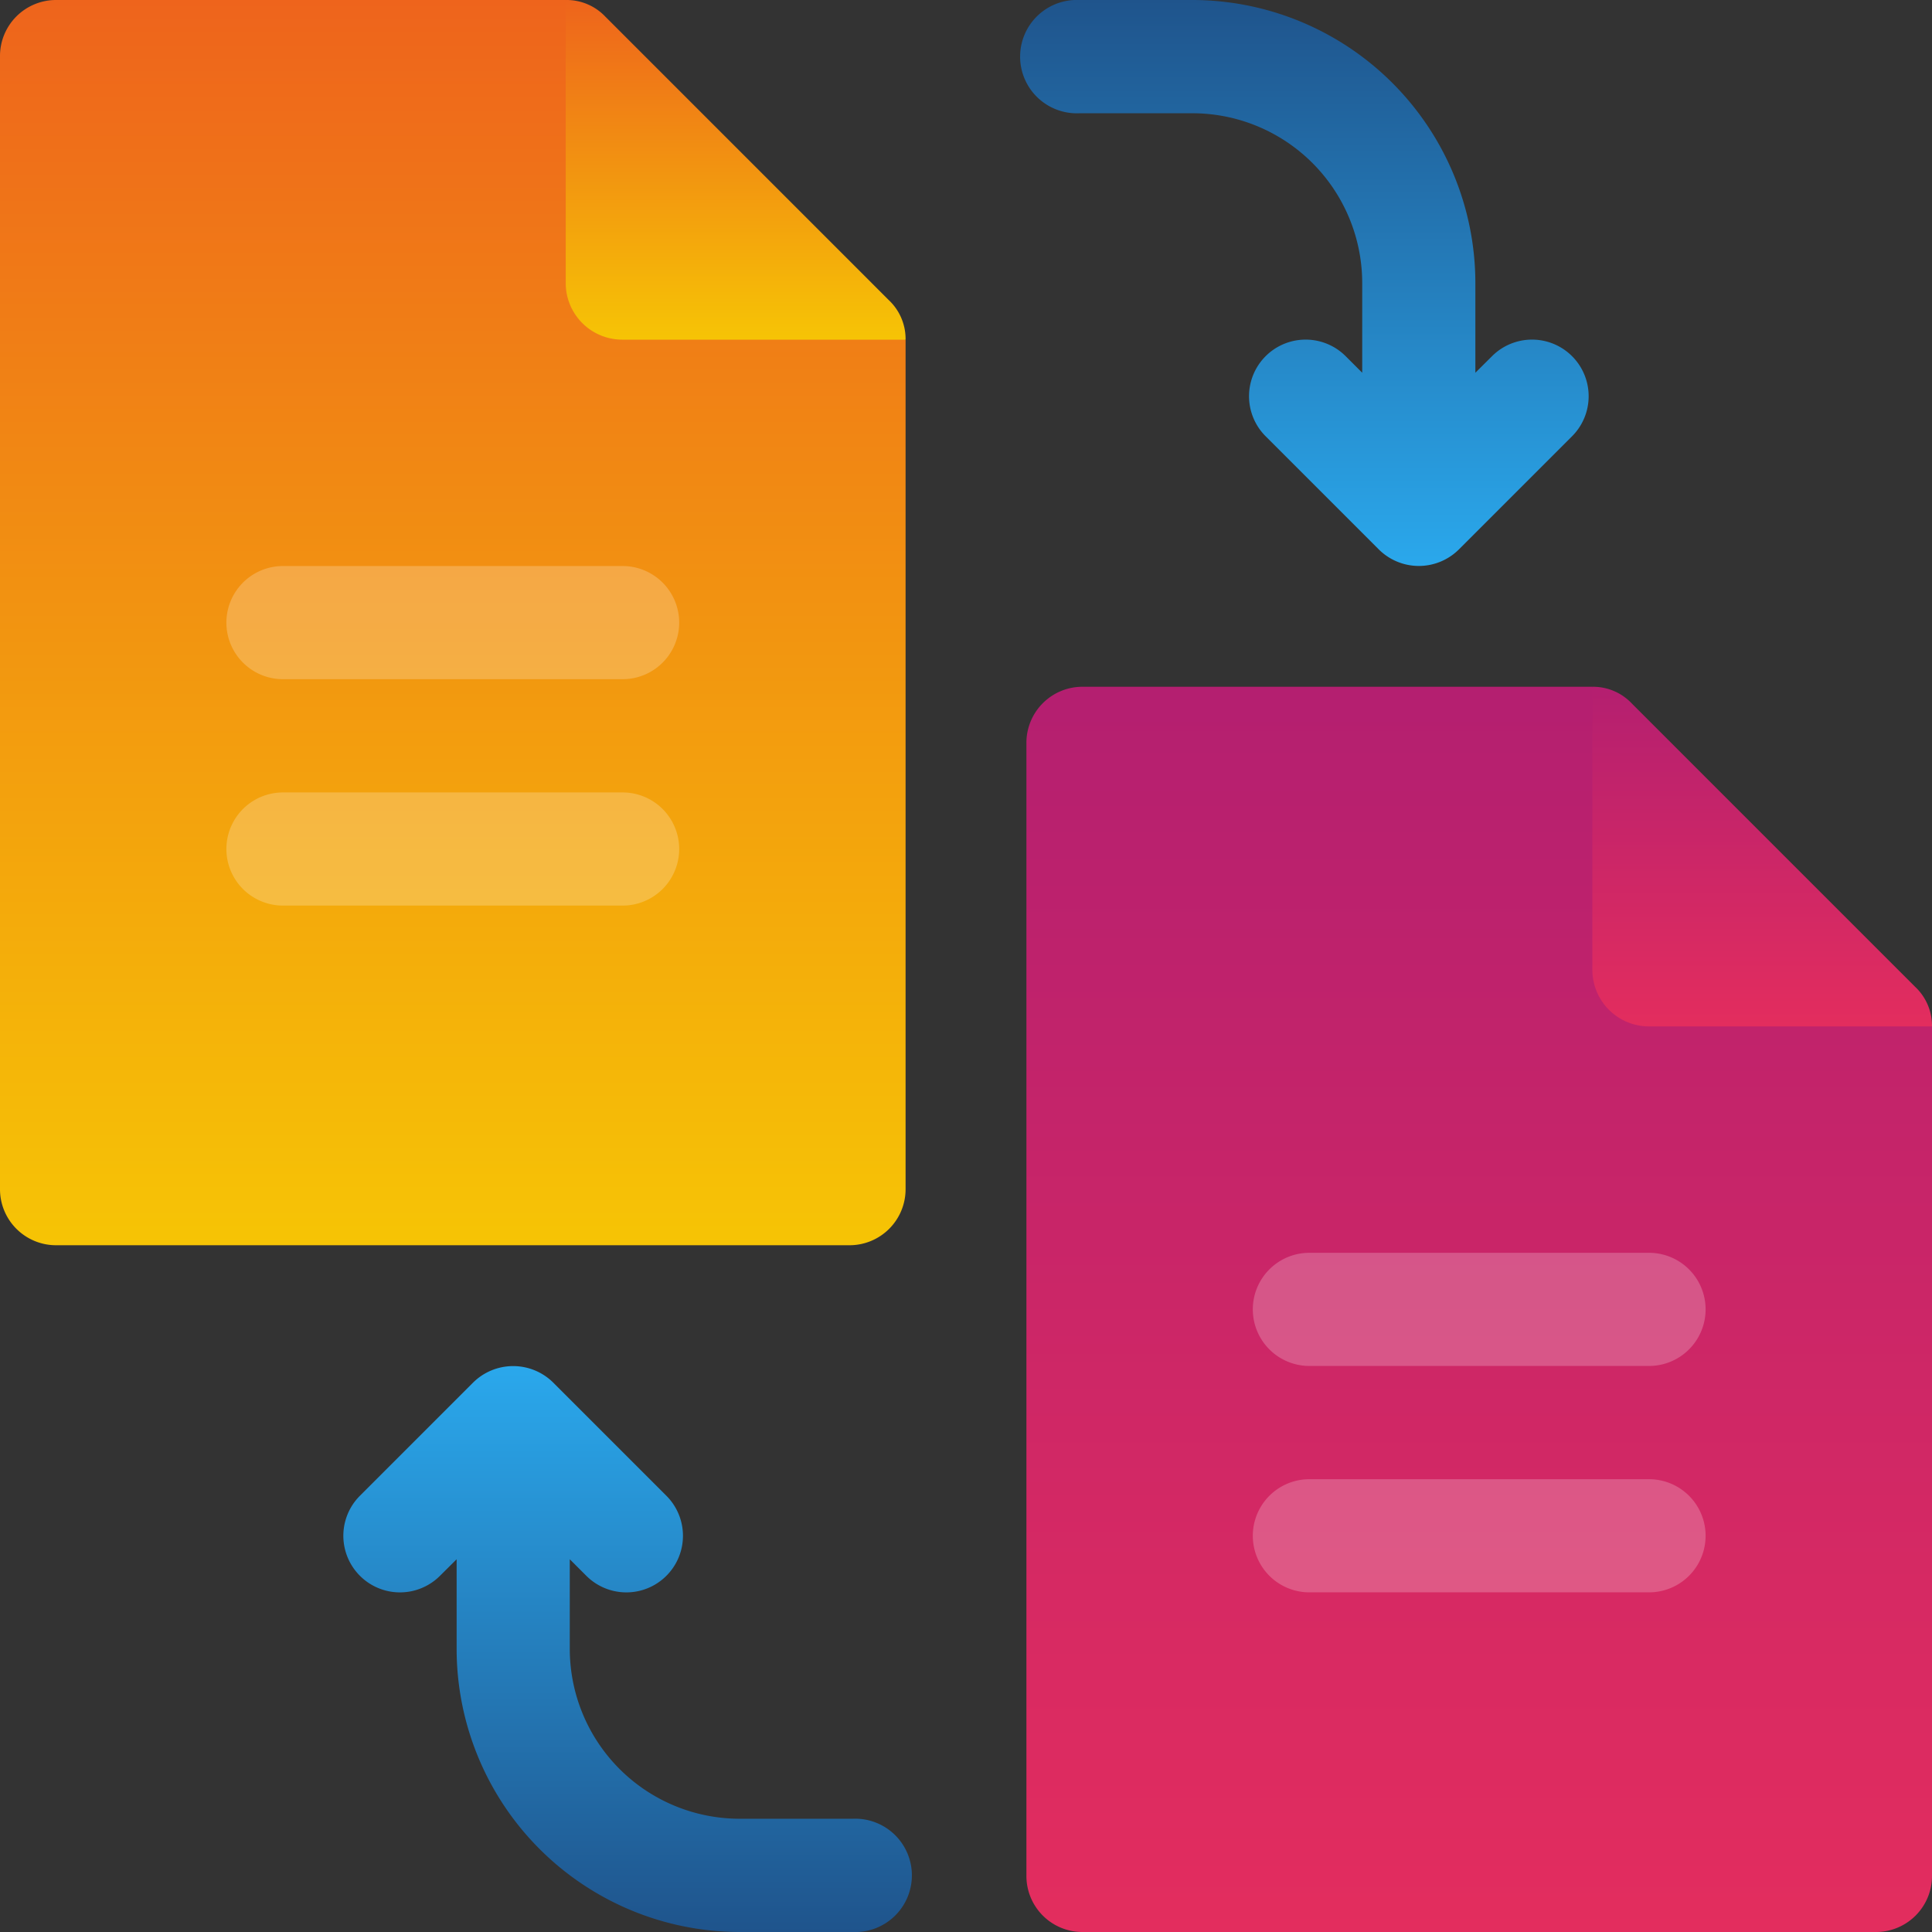 <svg id="Layer_1" data-name="Layer 1" xmlns="http://www.w3.org/2000/svg" xmlns:xlink="http://www.w3.org/1999/xlink" viewBox="0 0 181 181"><rect x="0" y="0" width="181" height="181" fill="#333333" stroke="none"/><defs><style>.cls-1{fill:url(#linear-gradient);}.cls-2{fill:url(#linear-gradient-2);}.cls-3{fill:url(#linear-gradient-3);}.cls-4{fill:url(#linear-gradient-4);}.cls-5{fill:url(#linear-gradient-5);}.cls-6{fill:#fff;opacity:0.22;}.cls-7{fill:url(#linear-gradient-6);}</style><linearGradient id="linear-gradient" x1="42.42" x2="42.42" y2="116.66" gradientUnits="userSpaceOnUse"><stop offset="0" stop-color="#ee641c"/><stop offset="1" stop-color="#f6c405"/></linearGradient><linearGradient id="linear-gradient-2" x1="138.58" y1="1244" x2="138.58" y2="1360.66" gradientTransform="matrix(1, 0, 0, -1, 0, 1425)" gradientUnits="userSpaceOnUse"><stop offset="0" stop-color="#e32d5e"/><stop offset="1" stop-color="#b41f70"/></linearGradient><linearGradient id="linear-gradient-3" x1="68.94" y1="0" x2="68.94" y2="31.82" xlink:href="#linear-gradient"/><linearGradient id="linear-gradient-4" x1="58.68" y1="127.98" x2="58.68" y2="181" gradientUnits="userSpaceOnUse"><stop offset="0" stop-color="#2aa8ec"/><stop offset="1" stop-color="#1f548c"/></linearGradient><linearGradient id="linear-gradient-5" x1="165.09" y1="64.34" x2="165.09" y2="96.16" gradientUnits="userSpaceOnUse"><stop offset="0" stop-color="#b41f70"/><stop offset="1" stop-color="#e32d5e"/></linearGradient><linearGradient id="linear-gradient-6" x1="122.32" x2="122.32" y2="53.02" gradientUnits="userSpaceOnUse"><stop offset="0" stop-color="#1f548c"/><stop offset="1" stop-color="#2aa8ec"/></linearGradient></defs><title>Yorodocs Favicon</title><path class="cls-1" d="M53,0H5.3A5.25,5.25,0,0,0,0,5.3V111.36a5.25,5.25,0,0,0,5.3,5.3H79.54a5.25,5.25,0,0,0,5.3-5.3V31.82L63.63,21.21Z"/><path class="cls-2" d="M159.79,85.55,149.18,64.34H101.46a5.25,5.25,0,0,0-5.3,5.3V175.7a5.25,5.25,0,0,0,5.3,5.3H175.7a5.25,5.25,0,0,0,5.3-5.3V96.16Z"/><path class="cls-3" d="M58.33,31.82H84.84a5,5,0,0,0-1.59-3.72L56.74,1.59A5,5,0,0,0,53,0V26.51A5.3,5.3,0,0,0,58.33,31.82Z"/><path class="cls-4" d="M79.89,170.39H69.29a15.92,15.92,0,0,1-15.91-15.9v-8.41l1.55,1.55a5.3,5.3,0,0,0,7.5-7.5l-10.6-10.6a5.33,5.33,0,0,0-7.51,0l-10.6,10.6a5.3,5.3,0,0,0,7.5,7.5l1.56-1.55v8.41A26.54,26.54,0,0,0,69.29,181h10.6a5.31,5.31,0,1,0,0-10.61Z"/><path class="cls-5" d="M154.49,96.16H181a5,5,0,0,0-1.59-3.72L152.9,65.93a5,5,0,0,0-3.72-1.59V90.85A5.31,5.31,0,0,0,154.49,96.16Z"/><path class="cls-6" d="M26.51,63.63H58.33a5.3,5.3,0,1,0,0-10.6H26.51a5.3,5.3,0,0,0,0,10.6Z"/><path class="cls-6" d="M63.63,79.54a5.3,5.3,0,0,0-5.3-5.3H26.51a5.3,5.3,0,1,0,0,10.6H58.33A5.3,5.3,0,0,0,63.63,79.54Z"/><path class="cls-6" d="M154.49,117.37H122.67a5.3,5.3,0,0,0,0,10.6h31.82a5.3,5.3,0,0,0,0-10.6Z"/><path class="cls-6" d="M154.49,138.58H122.67a5.3,5.3,0,1,0,0,10.6h31.82a5.3,5.3,0,0,0,0-10.6Z"/><path class="cls-7" d="M126.07,33.37a5.3,5.3,0,0,0-7.5,7.5l10.6,10.6a5.32,5.32,0,0,0,7.51,0l10.6-10.6a5.3,5.3,0,0,0-7.5-7.5l-1.56,1.55V26.51A26.54,26.54,0,0,0,111.71,0h-10.6a5.31,5.31,0,1,0,0,10.61h10.6a15.92,15.92,0,0,1,15.91,15.9v8.41Z"/></svg>
